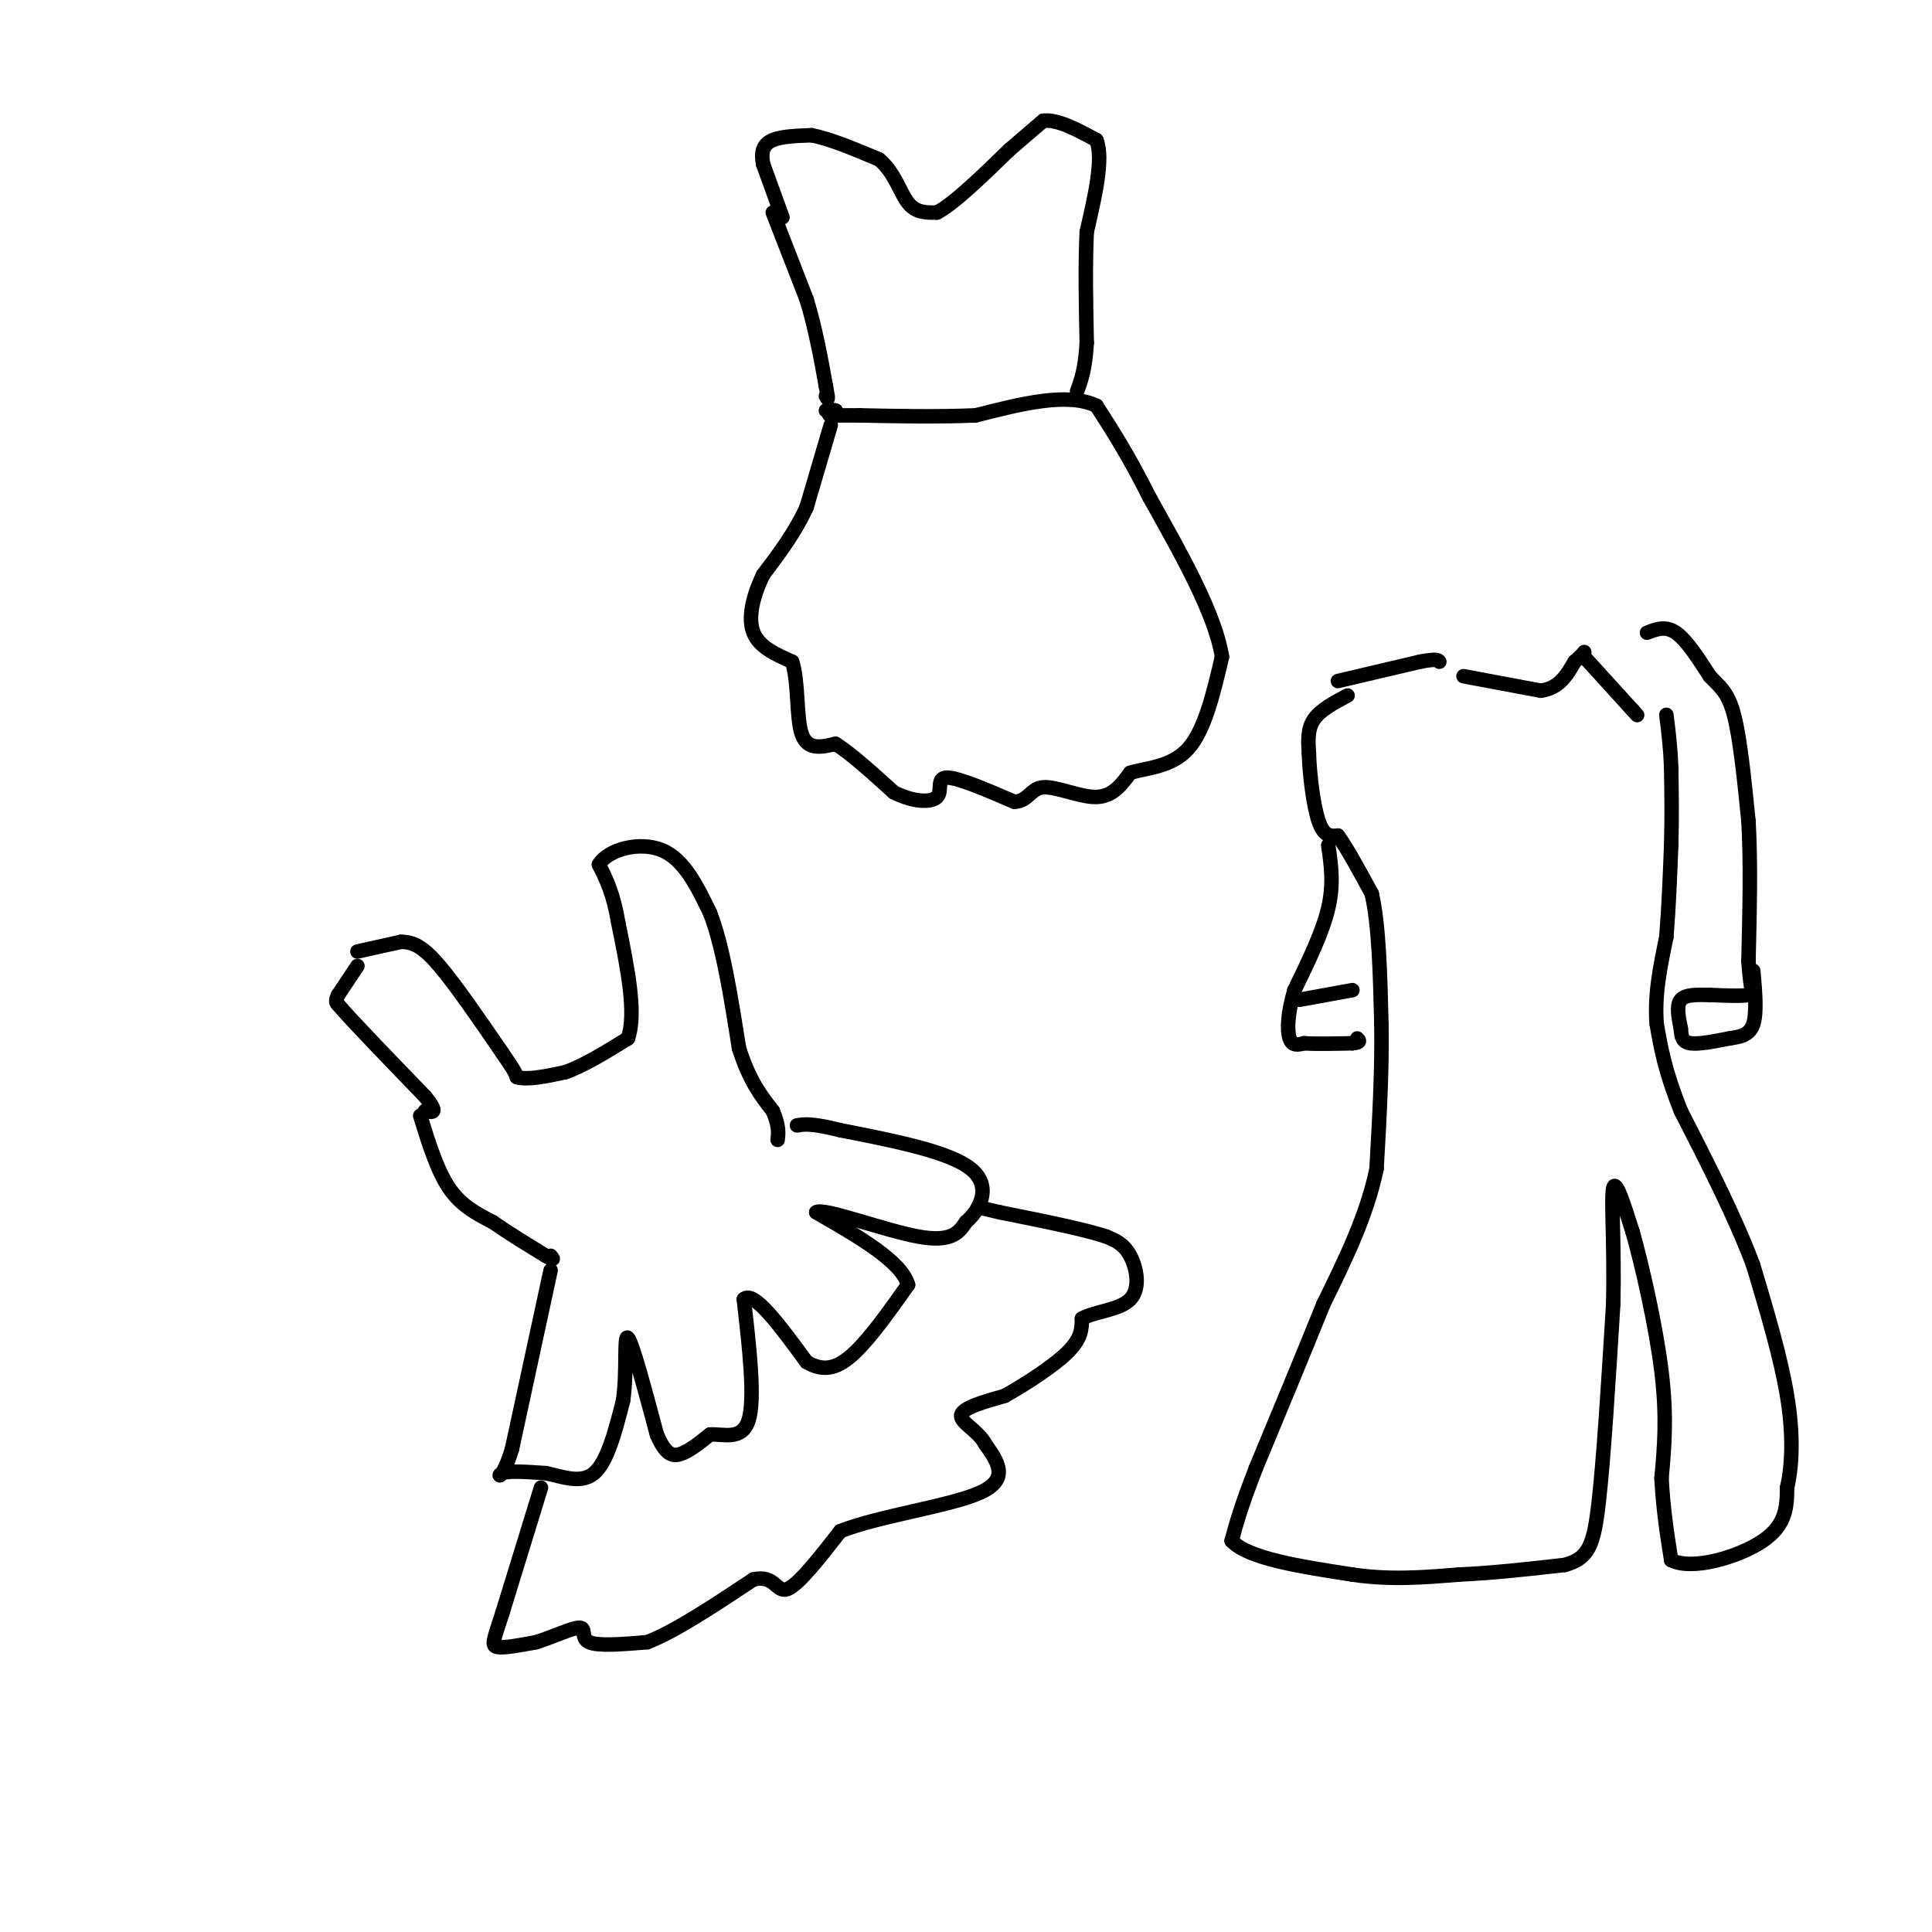 <svg viewBox='0 0 400 400' version='1.1' xmlns='http://www.w3.org/2000/svg' xmlns:xlink='http://www.w3.org/1999/xlink'><g fill='none' stroke='rgb(0,0,0)' stroke-width='3' stroke-linecap='round' stroke-linejoin='round'><path d='M74,200c0.000,0.000 -4.000,6.000 -4,6'/><path d='M70,206c-0.667,1.333 -0.333,1.667 0,2'/><path d='M70,208c3.000,3.500 10.500,11.250 18,19'/><path d='M88,227c3.000,3.667 1.500,3.333 0,3'/><path d='M74,197c0.000,0.000 9.000,-2.000 9,-2'/><path d='M83,195c2.600,0.000 4.600,1.000 8,5c3.400,4.000 8.200,11.000 13,18'/><path d='M104,218c2.667,3.833 2.833,4.417 3,5'/><path d='M107,223c2.167,0.667 6.083,-0.167 10,-1'/><path d='M117,222c3.833,-1.333 8.417,-4.167 13,-7'/><path d='M130,215c1.833,-5.167 -0.083,-14.583 -2,-24'/><path d='M128,191c-1.000,-6.000 -2.500,-9.000 -4,-12'/><path d='M124,179c1.822,-3.111 8.378,-4.889 13,-3c4.622,1.889 7.311,7.444 10,13'/><path d='M147,189c2.667,6.833 4.333,17.417 6,28'/><path d='M153,217c2.167,6.833 4.583,9.917 7,13'/><path d='M160,230c1.333,3.167 1.167,4.583 1,6'/><path d='M87,231c1.750,5.667 3.500,11.333 6,15c2.500,3.667 5.750,5.333 9,7'/><path d='M102,253c3.333,2.333 7.167,4.667 11,7'/><path d='M113,260c2.000,1.167 1.500,0.583 1,0'/><path d='M114,263c0.000,0.000 -8.000,37.000 -8,37'/><path d='M106,300c-2.089,6.867 -3.311,5.533 -2,5c1.311,-0.533 5.156,-0.267 9,0'/><path d='M113,305c3.356,0.667 7.244,2.333 10,0c2.756,-2.333 4.378,-8.667 6,-15'/><path d='M129,290c0.889,-6.111 0.111,-13.889 1,-13c0.889,0.889 3.444,10.444 6,20'/><path d='M136,297c1.778,4.178 3.222,4.622 5,4c1.778,-0.622 3.889,-2.311 6,-4'/><path d='M147,297c2.756,-0.178 6.644,1.378 8,-3c1.356,-4.378 0.178,-14.689 -1,-25'/><path d='M154,269c2.000,-2.000 7.500,5.500 13,13'/><path d='M167,282c3.756,2.200 6.644,1.200 10,-2c3.356,-3.200 7.178,-8.600 11,-14'/><path d='M188,266c-1.333,-4.833 -10.167,-9.917 -19,-15'/><path d='M169,251c1.267,-1.089 13.933,3.689 21,5c7.067,1.311 8.533,-0.844 10,-3'/><path d='M200,253c2.978,-2.556 5.422,-7.444 1,-11c-4.422,-3.556 -15.711,-5.778 -27,-8'/><path d='M174,234c-6.000,-1.500 -7.500,-1.250 -9,-1'/><path d='M112,308c0.000,0.000 -8.000,26.000 -8,26'/><path d='M104,334c-1.822,5.644 -2.378,6.756 -1,7c1.378,0.244 4.689,-0.378 8,-1'/><path d='M111,340c3.298,-1.012 7.542,-3.042 9,-3c1.458,0.042 0.131,2.155 2,3c1.869,0.845 6.935,0.423 12,0'/><path d='M134,340c5.667,-2.167 13.833,-7.583 22,-13'/><path d='M156,327c4.489,-1.044 4.711,2.844 7,2c2.289,-0.844 6.644,-6.422 11,-12'/><path d='M174,317c8.111,-3.200 22.889,-5.200 29,-8c6.111,-2.800 3.556,-6.400 1,-10'/><path d='M204,299c-1.356,-2.711 -5.244,-4.489 -5,-6c0.244,-1.511 4.622,-2.756 9,-4'/><path d='M208,289c4.156,-2.311 10.044,-6.089 13,-9c2.956,-2.911 2.978,-4.956 3,-7'/><path d='M224,273c2.667,-1.500 7.833,-1.750 10,-4c2.167,-2.250 1.333,-6.500 0,-9c-1.333,-2.500 -3.167,-3.250 -5,-4'/><path d='M229,256c-4.500,-1.500 -13.250,-3.250 -22,-5'/><path d='M207,251c-4.333,-1.000 -4.167,-1.000 -4,-1'/><path d='M279,144c-2.833,1.500 -5.667,3.000 -7,5c-1.333,2.000 -1.167,4.500 -1,7'/><path d='M271,156c0.111,4.067 0.889,10.733 2,14c1.111,3.267 2.556,3.133 4,3'/><path d='M277,173c1.833,2.500 4.417,7.250 7,12'/><path d='M284,185c1.500,6.500 1.750,16.750 2,27'/><path d='M286,212c0.167,9.500 -0.417,19.750 -1,30'/><path d='M285,242c-2.000,9.667 -6.500,18.833 -11,28'/><path d='M274,270c-4.167,10.333 -9.083,22.167 -14,34'/><path d='M260,304c-3.167,8.167 -4.083,11.583 -5,15'/><path d='M255,319c3.333,3.667 14.167,5.333 25,7'/><path d='M280,326c7.833,1.167 14.917,0.583 22,0'/><path d='M302,326c7.333,-0.333 14.667,-1.167 22,-2'/><path d='M324,324c4.844,-1.378 5.956,-3.822 7,-13c1.044,-9.178 2.022,-25.089 3,-41'/><path d='M334,270c0.289,-12.111 -0.489,-21.889 0,-24c0.489,-2.111 2.244,3.444 4,9'/><path d='M338,255c1.956,6.867 4.844,19.533 6,29c1.156,9.467 0.578,15.733 0,22'/><path d='M344,306c0.333,6.500 1.167,11.750 2,17'/><path d='M346,323c4.311,2.244 14.089,-0.644 19,-4c4.911,-3.356 4.956,-7.178 5,-11'/><path d='M370,308c1.089,-4.733 1.311,-11.067 0,-19c-1.311,-7.933 -4.156,-17.467 -7,-27'/><path d='M363,262c-3.667,-9.833 -9.333,-20.917 -15,-32'/><path d='M348,230c-3.333,-8.333 -4.167,-13.167 -5,-18'/><path d='M343,212c-0.500,-6.000 0.750,-12.000 2,-18'/><path d='M345,194c0.500,-6.167 0.750,-12.583 1,-19'/><path d='M346,175c0.167,-5.833 0.083,-10.917 0,-16'/><path d='M346,159c-0.167,-4.500 -0.583,-7.750 -1,-11'/><path d='M303,140c0.000,0.000 16.000,3.000 16,3'/><path d='M319,143c3.833,-0.500 5.417,-3.250 7,-6'/><path d='M326,137c1.500,-1.333 1.750,-1.667 2,-2'/><path d='M277,141c0.000,0.000 17.000,-4.000 17,-4'/><path d='M294,137c3.500,-0.667 3.750,-0.333 4,0'/><path d='M328,136c0.000,0.000 10.000,11.000 10,11'/><path d='M338,147c1.667,1.833 0.833,0.917 0,0'/><path d='M341,131c1.917,-0.750 3.833,-1.500 6,0c2.167,1.500 4.583,5.250 7,9'/><path d='M354,140c2.067,2.200 3.733,3.200 5,8c1.267,4.800 2.133,13.400 3,22'/><path d='M362,170c0.500,8.500 0.250,18.750 0,29'/><path d='M362,199c0.356,6.067 1.244,6.733 0,7c-1.244,0.267 -4.622,0.133 -8,0'/><path d='M354,206c-2.578,-0.044 -5.022,-0.156 -6,1c-0.978,1.156 -0.489,3.578 0,6'/><path d='M348,213c0.089,1.644 0.311,2.756 2,3c1.689,0.244 4.844,-0.378 8,-1'/><path d='M358,215c2.356,-0.333 4.244,-0.667 5,-3c0.756,-2.333 0.378,-6.667 0,-11'/><path d='M275,175c0.583,4.000 1.167,8.000 0,13c-1.167,5.000 -4.083,11.000 -7,17'/><path d='M268,205c-1.444,4.822 -1.556,8.378 -1,10c0.556,1.622 1.778,1.311 3,1'/><path d='M270,216c2.167,0.167 6.083,0.083 10,0'/><path d='M280,216c1.833,-0.167 1.417,-0.583 1,-1'/><path d='M269,207c0.000,0.000 11.000,-2.000 11,-2'/><path d='M172,88c0.000,0.000 -5.000,17.000 -5,17'/><path d='M167,105c-2.333,5.167 -5.667,9.583 -9,14'/><path d='M158,119c-2.200,4.578 -3.200,9.022 -2,12c1.200,2.978 4.600,4.489 8,6'/><path d='M164,137c1.378,4.178 0.822,11.622 2,15c1.178,3.378 4.089,2.689 7,2'/><path d='M173,154c3.167,2.000 7.583,6.000 12,10'/><path d='M185,164c3.940,2.071 7.792,2.250 9,1c1.208,-1.250 -0.226,-3.929 2,-4c2.226,-0.071 8.113,2.464 14,5'/><path d='M210,166c2.952,-0.083 3.333,-2.792 6,-3c2.667,-0.208 7.619,2.083 11,2c3.381,-0.083 5.190,-2.542 7,-5'/><path d='M234,160c3.444,-1.044 8.556,-1.156 12,-5c3.444,-3.844 5.222,-11.422 7,-19'/><path d='M253,136c-1.333,-8.667 -8.167,-20.833 -15,-33'/><path d='M238,103c-4.333,-8.667 -7.667,-13.833 -11,-19'/><path d='M227,84c-6.000,-2.833 -15.500,-0.417 -25,2'/><path d='M202,86c-8.167,0.333 -16.083,0.167 -24,0'/><path d='M178,86c-5.000,0.000 -5.500,0.000 -6,0'/><path d='M172,86c-0.833,-0.167 0.083,-0.583 1,-1'/><path d='M173,85c-0.167,-0.167 -1.083,-0.083 -2,0'/><path d='M160,44c0.000,0.000 7.000,18.000 7,18'/><path d='M167,62c1.833,6.000 2.917,12.000 4,18'/><path d='M171,80c0.667,3.333 0.333,2.667 0,2'/><path d='M162,45c0.000,0.000 -4.000,-11.000 -4,-11'/><path d='M158,34c-0.533,-2.778 0.133,-4.222 2,-5c1.867,-0.778 4.933,-0.889 8,-1'/><path d='M168,28c3.667,0.667 8.833,2.833 14,5'/><path d='M182,33c3.244,2.689 4.356,6.911 6,9c1.644,2.089 3.822,2.044 6,2'/><path d='M194,44c3.500,-1.833 9.250,-7.417 15,-13'/><path d='M209,31c3.667,-3.167 5.333,-4.583 7,-6'/><path d='M216,25c3.000,-0.333 7.000,1.833 11,4'/><path d='M227,29c1.500,3.833 -0.250,11.417 -2,19'/><path d='M225,48c-0.333,7.000 -0.167,15.000 0,23'/><path d='M225,71c-0.333,5.500 -1.167,7.750 -2,10'/></g>
</svg>